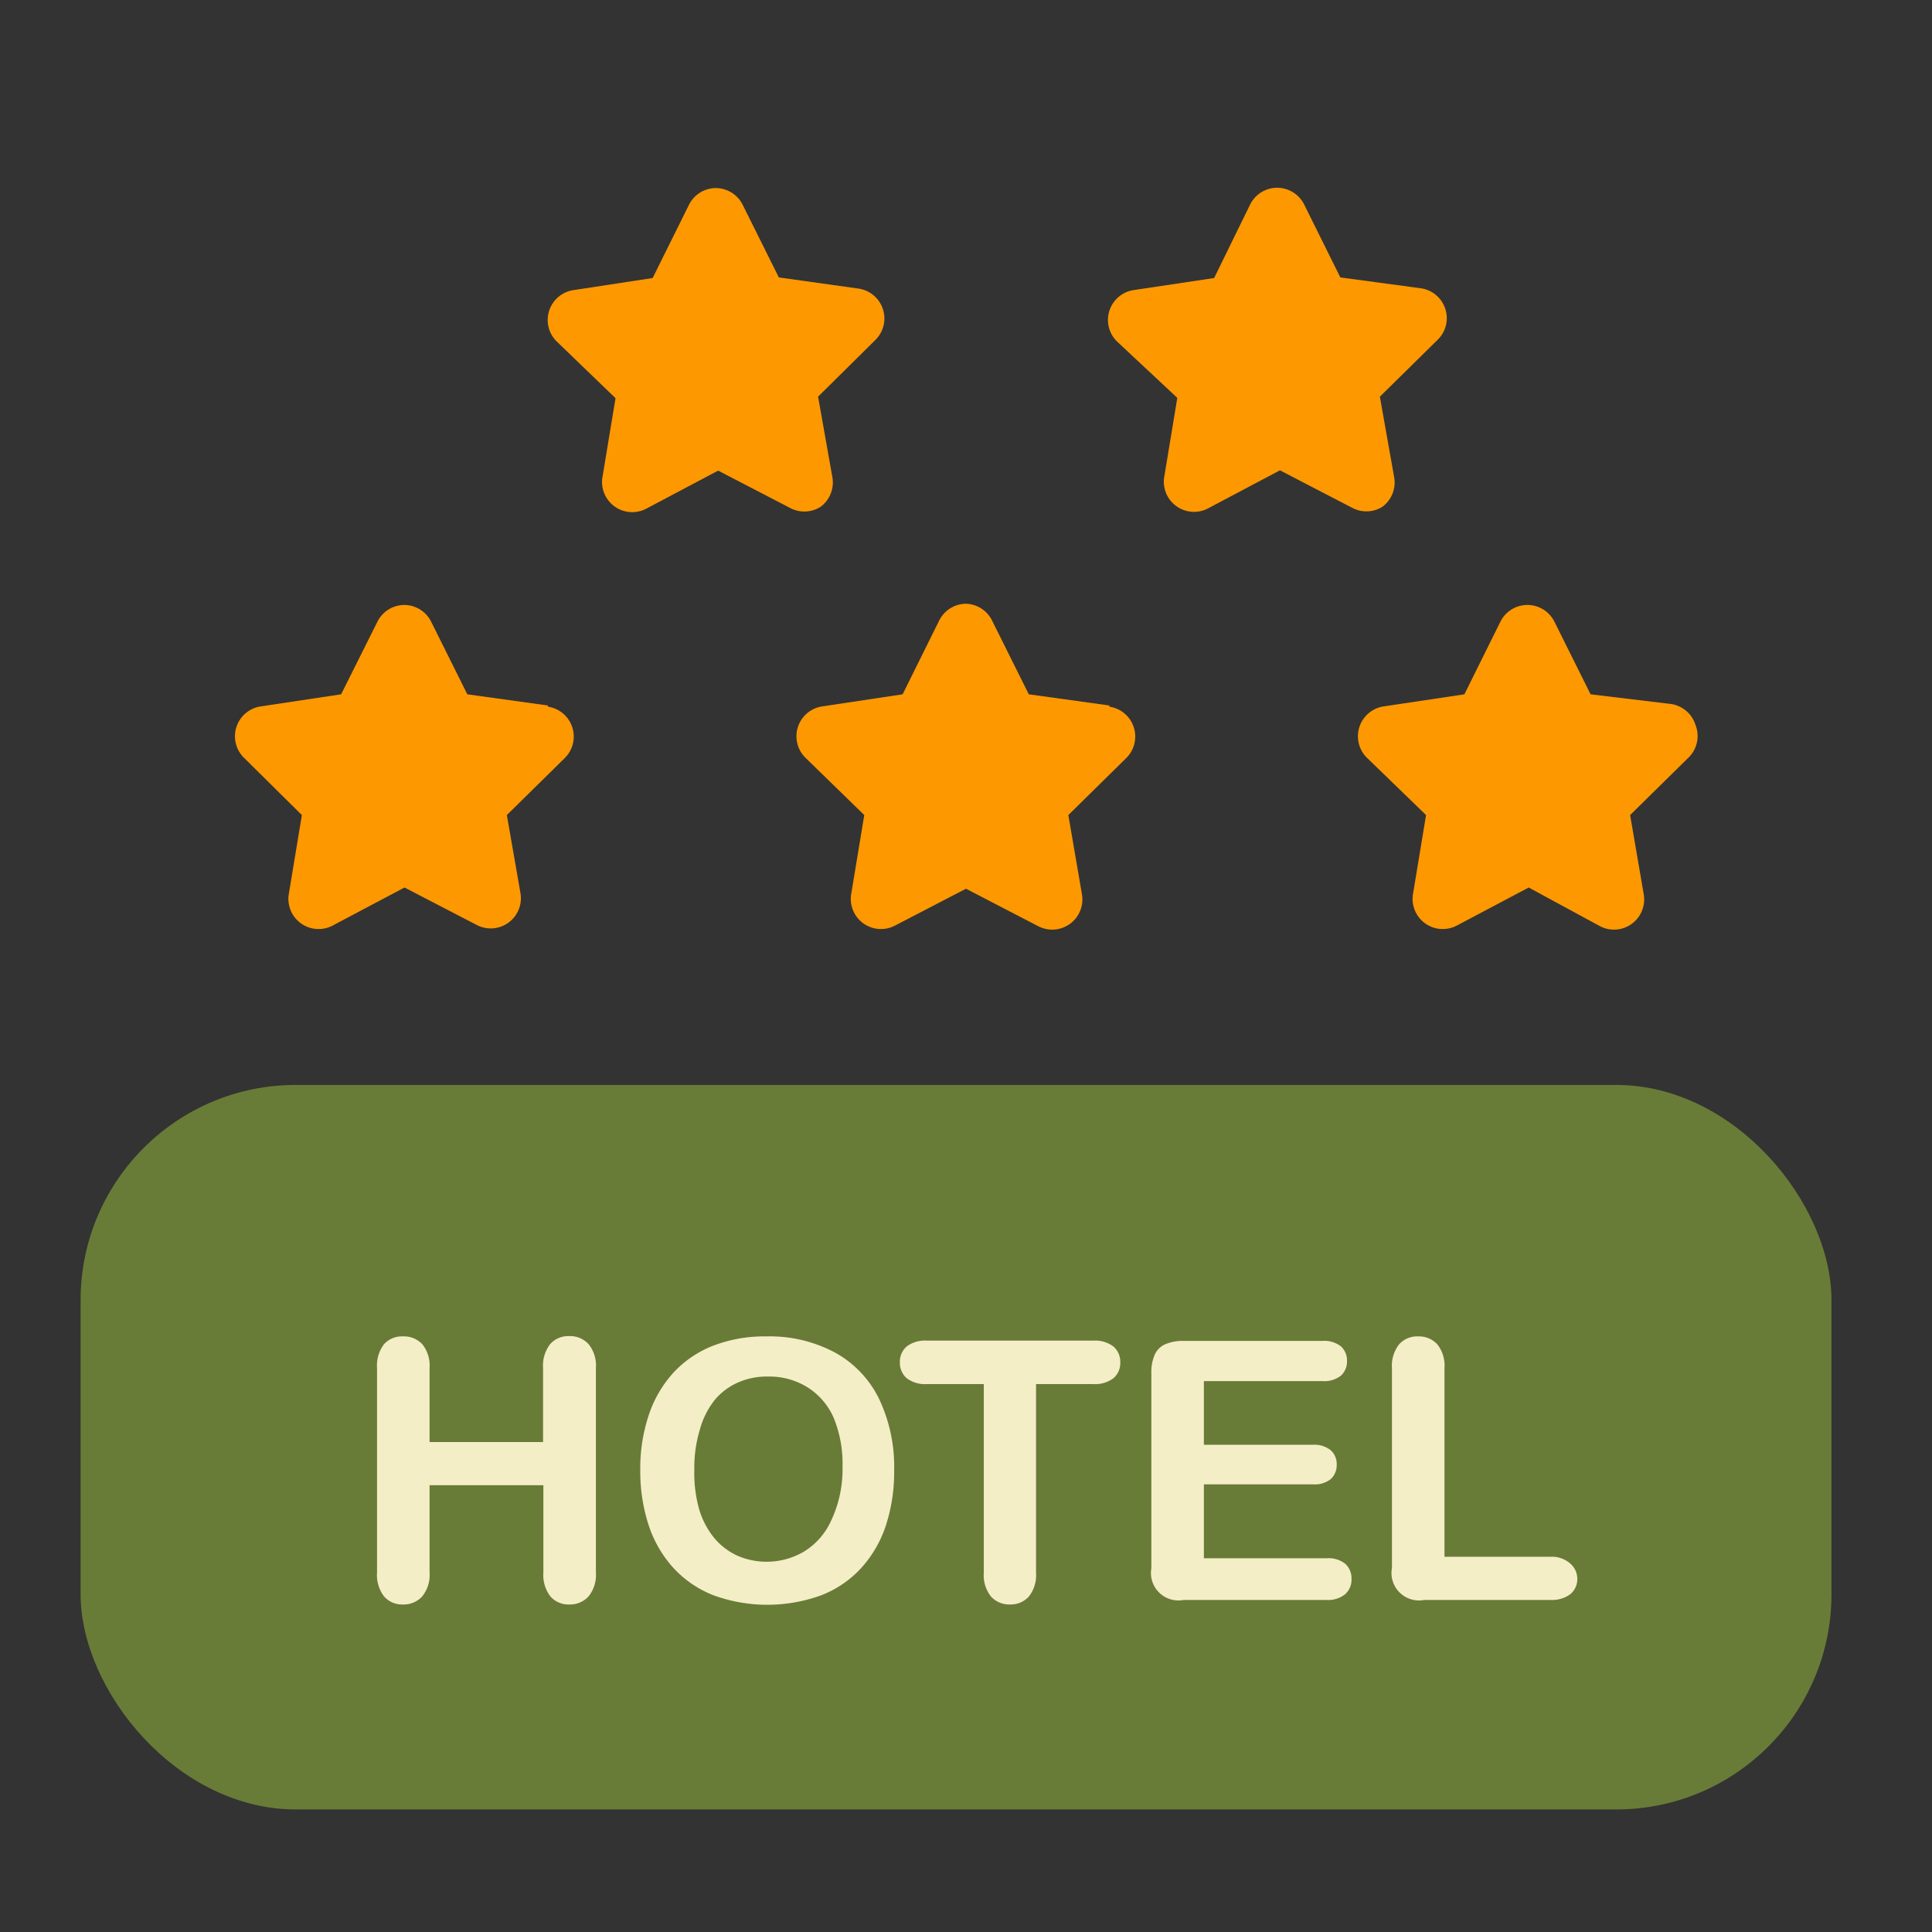 <?xml version="1.0" encoding="UTF-8" standalone="no"?> <svg xmlns="http://www.w3.org/2000/svg" viewBox="0 0 64 64"><rect x="0" y="0" width="64" height="64" fill="#333333" stroke="none"/><defs><style>.cls-1{fill:#697c37;}.cls-2{fill:#fe9801;}.cls-3{fill:#f4eec7;}</style></defs><title>1</title><g id="Layer_9" data-name="Layer 9"><rect class="cls-1" x="2.67" y="35.94" width="58" height="24" rx="7.13" ry="7.13"/><path class="cls-2" d="M18.15,23.37,15.48,23l-1.2-2.41a1,1,0,0,0-.89-.55h0a1,1,0,0,0-.89.56L11.3,23l-2.66.4a1,1,0,0,0-.55,1.71L10,27l-.44,2.66a1,1,0,0,0,1.46,1l2.38-1.26,2.39,1.24a1,1,0,0,0,1.45-1.06L16.79,27l1.92-1.89a1,1,0,0,0-.56-1.7Z"/><path class="cls-2" d="M36.75,23.37,34.08,23l-1.2-2.41A1,1,0,0,0,32,20h0a1,1,0,0,0-.89.56L29.9,23l-2.66.4a1,1,0,0,0-.55,1.71L28.63,27l-.44,2.66a1,1,0,0,0,1.46,1L32,29.44l2.39,1.24a1,1,0,0,0,1.45-1.06L35.39,27l1.92-1.89a1,1,0,0,0-.56-1.7Z"/><path class="cls-2" d="M56.16,24a1,1,0,0,0-.81-.68L52.69,23l-1.2-2.41a1,1,0,0,0-.9-.55,1,1,0,0,0-.89.56L48.51,23l-2.67.4a1,1,0,0,0-.55,1.71L47.24,27l-.44,2.66a1,1,0,0,0,1.46,1l2.38-1.26L53,30.68a1,1,0,0,0,1.45-1.06L54,27l1.92-1.89A1,1,0,0,0,56.16,24Z"/><path class="cls-2" d="M27.18,16.79a1,1,0,0,0,.39-1l-.47-2.65L29,11.26a1,1,0,0,0-.56-1.7L25.8,9.19l-1.2-2.41a1,1,0,0,0-.89-.55h0a1,1,0,0,0-.89.56L21.62,9.21,19,9.61a1,1,0,0,0-.55,1.71l1.94,1.87-.44,2.66a1,1,0,0,0,1.46,1l2.38-1.26,2.39,1.24A1,1,0,0,0,27.18,16.79Z"/><path class="cls-2" d="M45.79,16.79a1,1,0,0,0,.39-1l-.47-2.65,1.92-1.89a1,1,0,0,0-.56-1.7L44.4,9.19,43.2,6.77a1,1,0,0,0-.9-.55,1,1,0,0,0-.89.56L40.22,9.21l-2.67.4A1,1,0,0,0,37,11.31L39,13.18l-.44,2.66a1,1,0,0,0,1.46,1l2.38-1.26,2.39,1.24A1,1,0,0,0,45.79,16.79Z"/><path class="cls-3" d="M18.85,44.26a.8.8,0,0,0-.62.26,1.15,1.15,0,0,0-.24.79v2.46H14.23V45.32a1.13,1.13,0,0,0-.24-.79.83.83,0,0,0-.64-.26.8.8,0,0,0-.63.26,1.17,1.17,0,0,0-.23.79v6.77a1.17,1.17,0,0,0,.23.79.79.79,0,0,0,.63.27.83.83,0,0,0,.63-.26,1.13,1.13,0,0,0,.25-.8V49.2H18v2.89a1.17,1.17,0,0,0,.23.79.79.79,0,0,0,.63.27.83.83,0,0,0,.63-.26,1.13,1.13,0,0,0,.25-.8V45.32a1.13,1.13,0,0,0-.24-.79A.83.83,0,0,0,18.85,44.26Z"/><path class="cls-3" d="M27.67,44.81a4.59,4.59,0,0,0-2.29-.54,4.73,4.73,0,0,0-1.76.31,3.56,3.56,0,0,0-1.31.89,3.9,3.9,0,0,0-.82,1.41,5.55,5.55,0,0,0-.28,1.82,5.75,5.75,0,0,0,.27,1.8,3.92,3.92,0,0,0,.81,1.42,3.58,3.58,0,0,0,1.33.92,5.22,5.22,0,0,0,3.6,0,3.53,3.53,0,0,0,1.32-.91,3.92,3.92,0,0,0,.81-1.41,5.74,5.74,0,0,0,.27-1.81,5.25,5.25,0,0,0-.49-2.35A3.51,3.51,0,0,0,27.67,44.81Zm-.15,5.59a2.31,2.31,0,0,1-.89,1,2.44,2.44,0,0,1-2.19.14,2.19,2.19,0,0,1-.77-.58,2.71,2.71,0,0,1-.52-1A4.44,4.44,0,0,1,23,48.68a4.33,4.33,0,0,1,.18-1.31,2.73,2.73,0,0,1,.5-1,2.12,2.12,0,0,1,.76-.57,2.35,2.35,0,0,1,1-.2,2.39,2.39,0,0,1,1.3.35,2.27,2.27,0,0,1,.87,1,4,4,0,0,1,.3,1.63A4,4,0,0,1,27.52,50.4Z"/><path class="cls-3" d="M36.22,44.41H30.69a1,1,0,0,0-.65.19.66.66,0,0,0-.23.53.67.67,0,0,0,.22.52,1,1,0,0,0,.66.2h1.9v6.24a1.14,1.14,0,0,0,.24.8.82.82,0,0,0,.63.26.81.81,0,0,0,.62-.26,1.15,1.15,0,0,0,.24-.8V45.85h1.9a1,1,0,0,0,.67-.2.66.66,0,0,0,.22-.52.67.67,0,0,0-.22-.52A1,1,0,0,0,36.22,44.41Z"/><path class="cls-3" d="M43.94,51.62H39.88V49.17h3.61a.84.84,0,0,0,.6-.18.63.63,0,0,0,.19-.48.61.61,0,0,0-.2-.47.86.86,0,0,0-.59-.18H39.88V45.75H43.8a.89.89,0,0,0,.62-.18.63.63,0,0,0,.2-.49.62.62,0,0,0-.2-.48.89.89,0,0,0-.62-.18H39.21a1.47,1.47,0,0,0-.61.11.69.69,0,0,0-.35.35,1.45,1.45,0,0,0-.11.61v6.46A.91.91,0,0,0,39.21,53h4.73a.89.89,0,0,0,.62-.19.64.64,0,0,0,.21-.5.65.65,0,0,0-.21-.51A.89.89,0,0,0,43.94,51.62Z"/><path class="cls-3" d="M52,51.78a.93.93,0,0,0-.65-.21H47.85V45.32a1.13,1.13,0,0,0-.24-.79.83.83,0,0,0-.64-.26.8.8,0,0,0-.62.26,1.15,1.15,0,0,0-.24.79v6.62A.91.91,0,0,0,47.18,53h4.2a1,1,0,0,0,.65-.2.65.65,0,0,0,.22-.51A.67.67,0,0,0,52,51.78Z"/></g></svg>